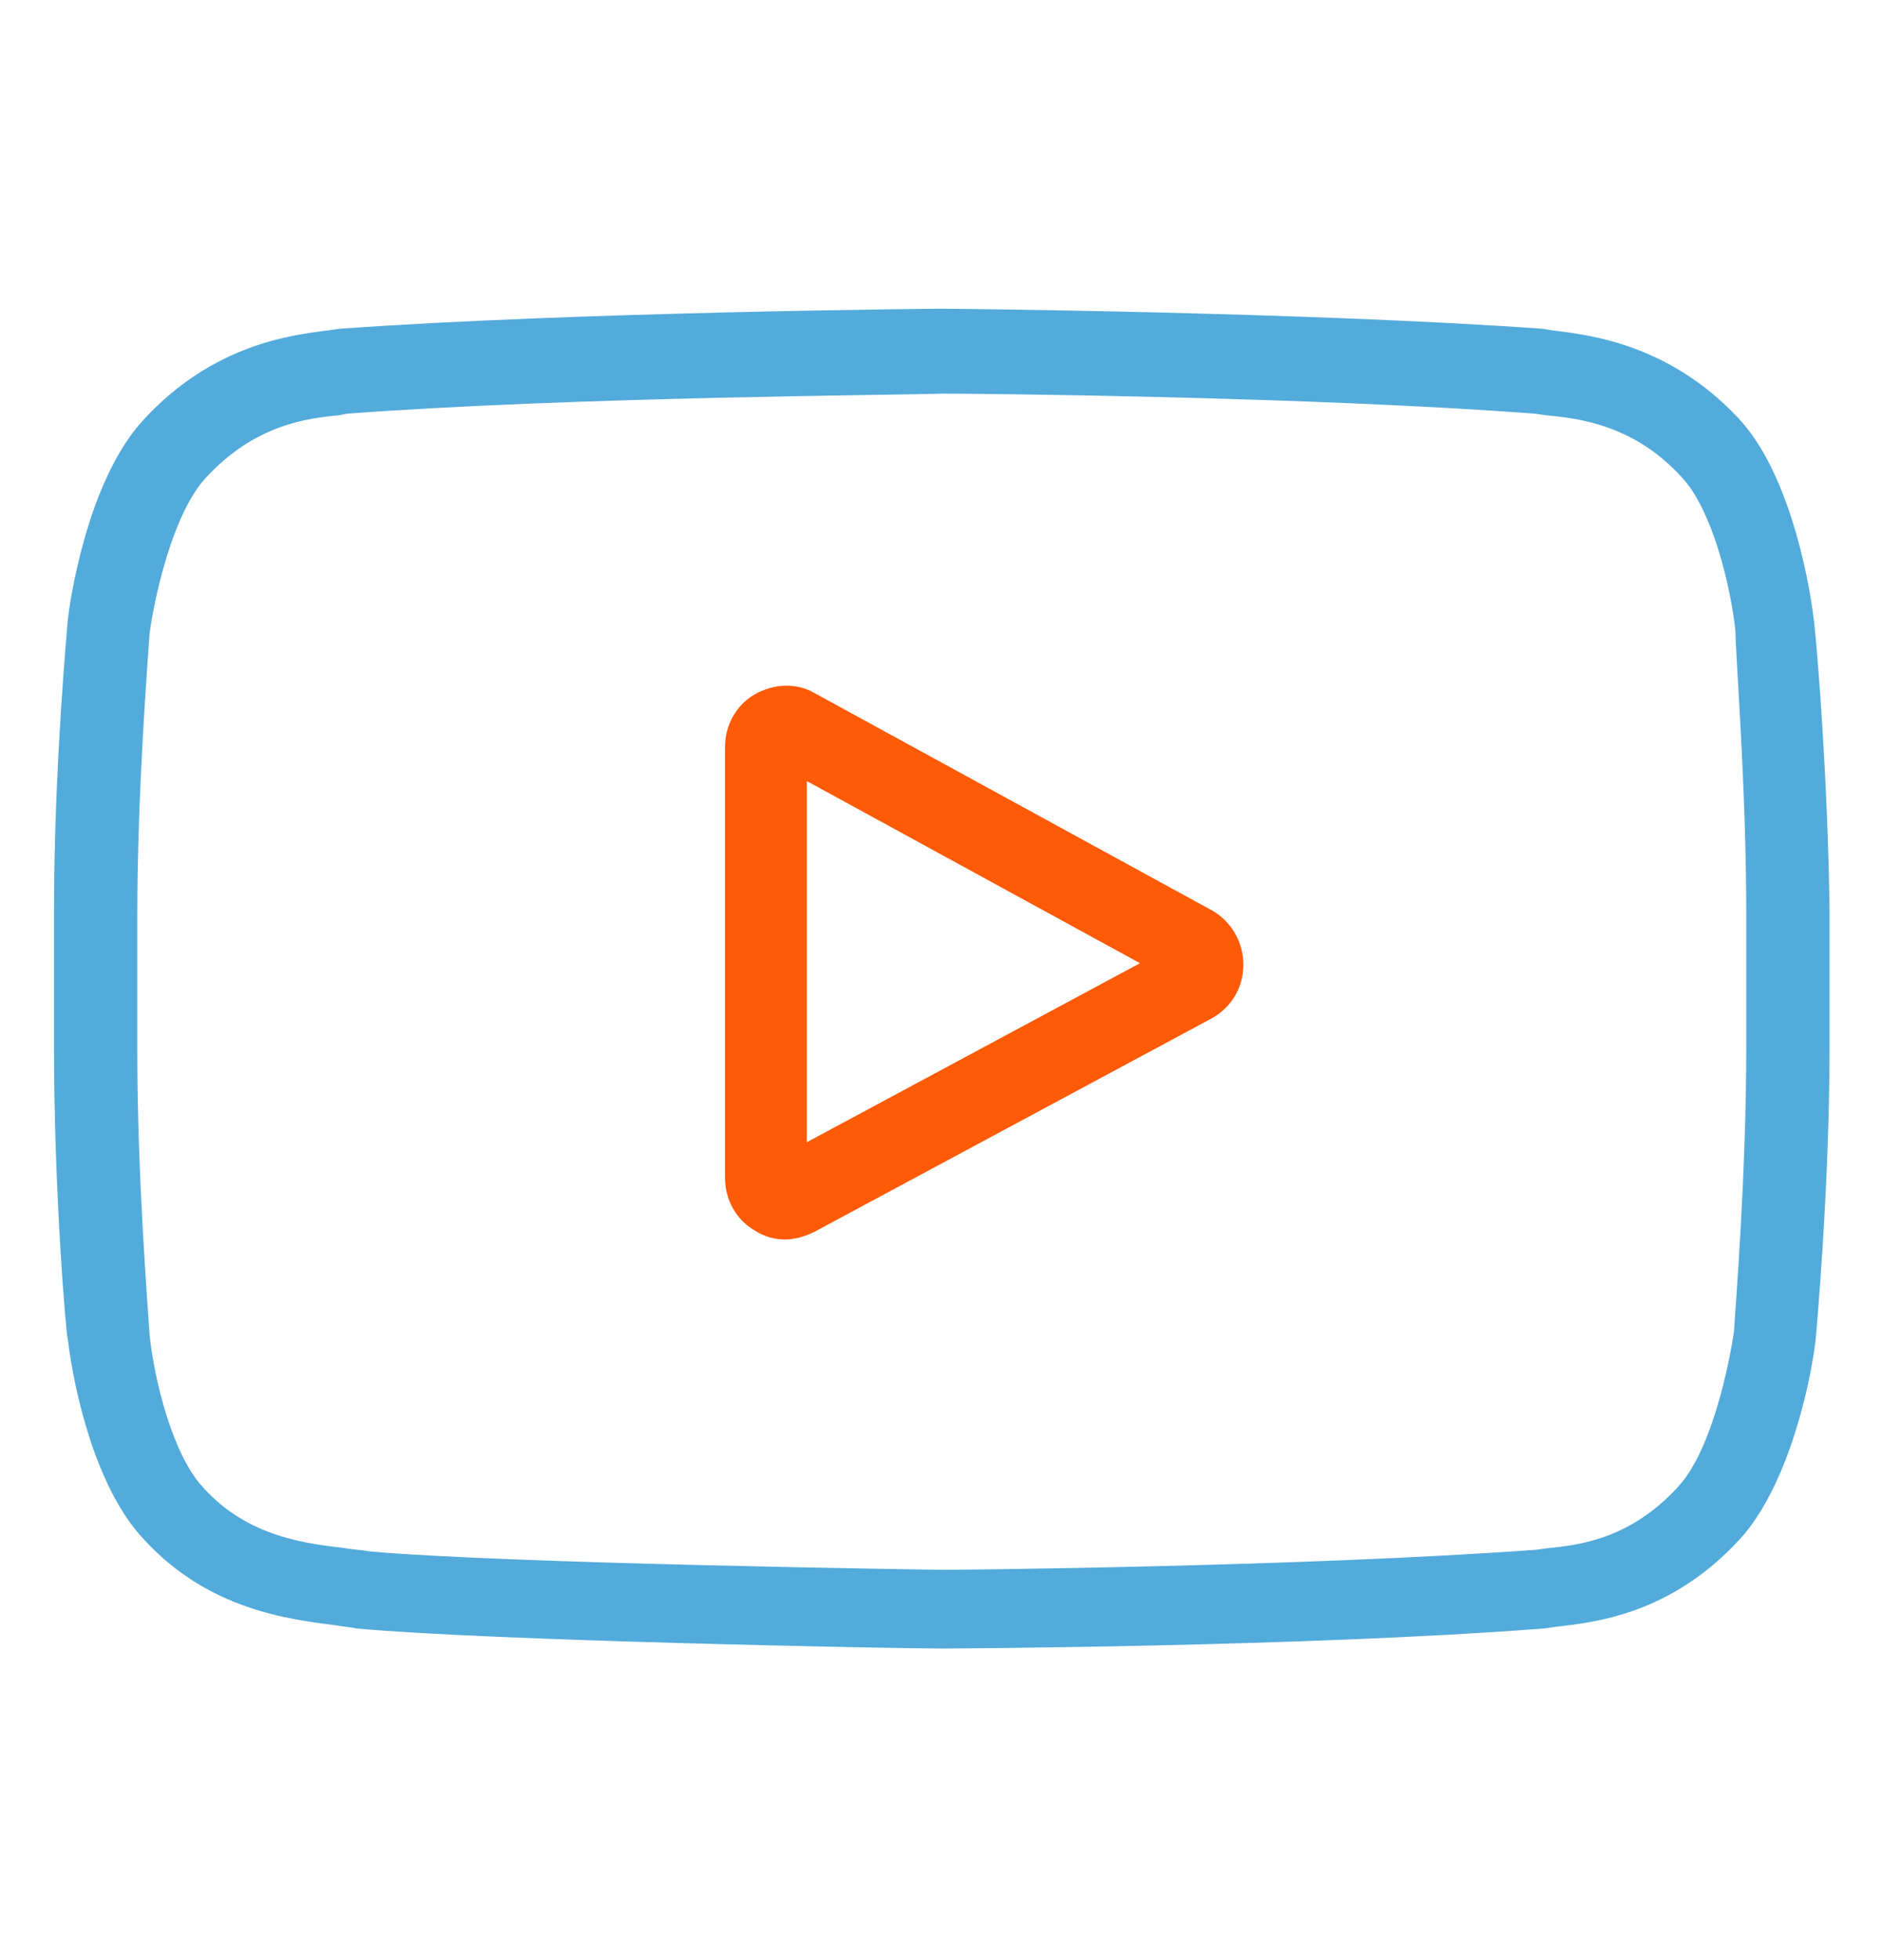 <?xml version="1.0" encoding="utf-8"?>
<!-- Generator: Adobe Illustrator 23.0.3, SVG Export Plug-In . SVG Version: 6.00 Build 0)  -->
<svg version="1.1" id="Layer_1" xmlns="http://www.w3.org/2000/svg" xmlns:xlink="http://www.w3.org/1999/xlink" x="0px" y="0px"
	 viewBox="0 0 122 127" style="enable-background:new 0 0 122 127;" xml:space="preserve">
<style type="text/css">
	.st0{fill:#FF5A06;}
	.st1{fill:#53ABDB;}
</style>
<g>
	<path class="st0" d="M78.6,59L52.8,44.9c-1.2-0.7-2.7-0.6-3.9,0.1c-1.2,0.7-1.9,2-1.9,3.4v27.9c0,1.4,0.7,2.7,1.9,3.4
		c0.6,0.4,1.3,0.6,2,0.6c0.6,0,1.3-0.2,1.9-0.5l25.7-13.8h0c1.3-0.7,2.1-2,2.1-3.5C80.6,61,79.8,59.7,78.6,59z M73.9,62.4L52.3,74
		V50.6L73.9,62.4z"/>
	<path class="st1" d="M117.6,40.3l-0.8,0L117.6,40.3L117.6,40.3c-0.4-3.4-1.8-9.9-4.9-13.2c-4.5-4.8-9.6-5.4-12.1-5.7l-0.6-0.1
		c-15.4-1.1-38.7-1.3-39-1.3c-0.2,0-23.7,0.2-39,1.3l-0.7,0.1c-2.4,0.3-7.5,0.9-12,5.8c-3.7,4-4.8,12-4.9,12.9c0,0.1-0.9,9.5-0.9,19
		v8.7c0,9.5,0.8,18.9,0.9,19c0.4,3.3,1.8,9.6,4.9,12.9c4.2,4.6,9.4,5.2,12.5,5.6c0.5,0.1,0.9,0.1,1.3,0.2c8.7,0.8,35,1.3,38,1.3
		c0.2,0,23.5-0.1,39-1.3l0.7-0.1c2.6-0.3,7.5-0.8,12-5.7c3-3.3,4.5-9.6,4.9-12.9c0-0.1,0.9-9.6,0.9-19v-8.7
		C118.5,50.6,117.8,42,117.6,40.3z M113.2,59.2v8.7c0,8.2-0.7,16.8-0.8,18.4c-0.3,2-1.4,7.6-3.6,10c-3.1,3.4-6.4,3.8-8.5,4l-0.7,0.1
		c-15.1,1.1-37.5,1.3-38.4,1.3c-0.3,0-28.6-0.4-37.3-1.2c-0.5-0.1-1-0.1-1.5-0.2c-2.5-0.3-6.3-0.7-9.2-3.9c-2-2.1-3.2-7-3.5-9.9
		c-0.1-1.6-0.8-10.2-0.8-18.4v-8.7c0-8.3,0.7-16.8,0.8-18.4c0.4-2.8,1.6-7.8,3.6-10c3.2-3.5,6.6-3.9,8.7-4.1l0.5-0.1
		c14.7-1.1,36.2-1.2,38.6-1.3c2.4,0,23.9,0.2,38.4,1.3l0.7,0.1c2.1,0.2,5.7,0.6,8.8,4c2,2.1,3.2,7.1,3.5,10
		C112.5,42.4,113.2,50.9,113.2,59.2z"/>
</g>
</svg>
